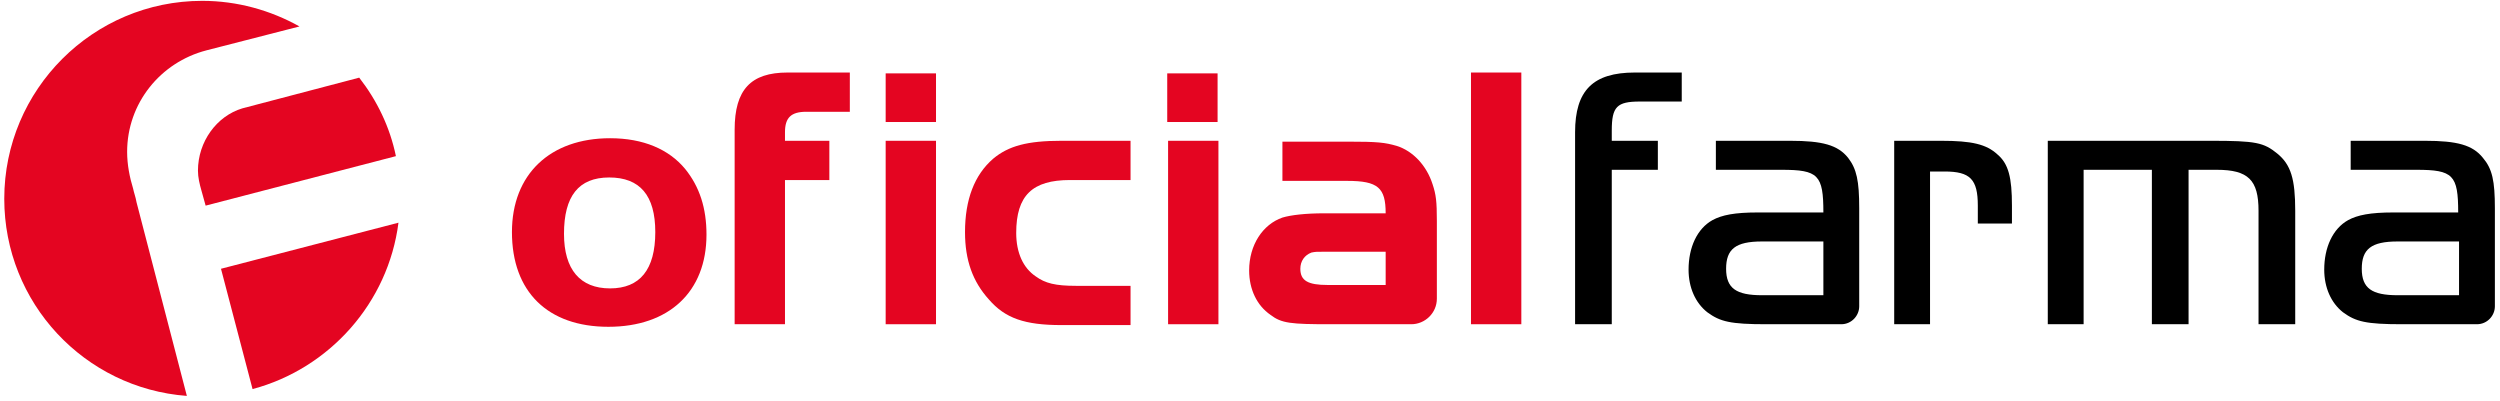 <svg width="293" height="47" viewBox="0 0 293 47" fill="none" xmlns="http://www.w3.org/2000/svg">
<path d="M80.3 19.8C82 21.9 82.8 24.4 82.8 27.5C82.8 34.2 78.4 38.3 71.3 38.3C64.2 38.3 60 34.2 60 27.2C60 20.4 64.5 16.2 71.5 16.2C75.4 16.2 78.4 17.5 80.3 19.8ZM66.1 27.4C66.1 31.6 68 33.8 71.5 33.8C75 33.8 76.8 31.6 76.8 27.2C76.8 22.9 75 20.8 71.4 20.8C67.8 20.8 66.1 23 66.1 27.4Z" fill="#E40521"/>
<path d="M86.1 16.5V15.2C86.1 10.5 88 8.5 92.3 8.5H99.6V13.1H94.5C92.7 13.1 92 13.8 92 15.5V16.5H97.2V21.1H92V38H86.1V21.1V16.5Z" fill="#E40521"/>
<path d="M103.8 8.6H109.7V14.3H103.8V8.6ZM109.7 16.5V38H103.8V16.5H109.7Z" fill="#E40521"/>
<path d="M132.5 21.1H125.4C121 21.1 119.1 22.9 119.1 27.3C119.1 29.6 119.9 31.4 121.4 32.4C122.5 33.2 123.7 33.5 126.1 33.5H132.5V38.1H124.4C120.1 38.1 117.8 37.3 115.9 35.1C114 33 113.1 30.5 113.1 27.2C113.1 23.4 114.2 20.5 116.4 18.6C118.2 17.1 120.4 16.5 124.4 16.5H132.5V21.1Z" fill="#E40521"/>
<path d="M136.8 8.6H142.7V14.3H136.8V8.6ZM142.8 16.5V38H136.9V16.5H142.8Z" fill="#E40521"/>
<path d="M172.4 38V8.5H178.3V38H172.4Z" fill="#E40521"/>
<path d="M167.9 21.6C167.2 19.4 165.6 17.7 163.7 17.1C162.3 16.7 161.5 16.6 157.9 16.6H150.3V21.2H157.9C161.5 21.2 162.4 22 162.4 25H155.2C153 25 151.3 25.2 150.3 25.5C148 26.3 146.4 28.7 146.4 31.7C146.4 33.9 147.3 35.8 148.9 36.9C150.2 37.9 151.3 38 155.9 38H165.4C167 38 168.4 36.7 168.4 35V25.9C168.4 23.6 168.3 22.8 167.9 21.6ZM155.6 33.4C153.3 33.4 152.4 32.9 152.4 31.5C152.4 30.6 152.9 29.9 153.7 29.6C154.2 29.5 154.2 29.5 155.6 29.5H162.4V33.4H155.6Z" fill="#E40521"/>
<path d="M184.6 16.5V15.5C184.6 10.6 186.7 8.5 191.6 8.5H197.1V11.9H192.2C189.5 11.9 188.9 12.5 188.9 15.3V16.5H194.3V19.9H188.9V38H184.6V19.9V16.5Z" fill="black"/>
<path d="M227.5 16.5C231.1 16.5 232.8 16.9 234.1 18.1C235.4 19.2 235.8 20.8 235.8 24.1V26.2H231.8V24.1C231.8 21 230.9 20.1 227.9 20.1H226.2V38H222V16.5H227.5Z" fill="black"/>
<path d="M259.1 16.5C264.4 16.5 265.3 16.7 266.9 18C268.5 19.3 269 21 269 24.7V38H264.7V24.7C264.7 21.1 263.5 19.9 259.8 19.9H256.5V38H252.2V19.9H244.2V38H240V16.5H259.1Z" fill="black"/>
<path d="M291 18.5C289.8 17 288 16.5 284.2 16.5H275.5V19.9H283.2C287.5 19.9 288.1 20.5 288.1 24.9H280.5C277.8 24.9 276.3 25.2 275.2 25.8C273.4 26.8 272.4 29 272.4 31.6C272.4 33.7 273.2 35.5 274.6 36.6C276.1 37.7 277.3 38 281.5 38H290.3C291.5 38 292.4 37 292.4 35.9V24.4C292.4 21.2 292.1 19.8 291 18.5ZM281 34.6C278 34.6 276.8 33.8 276.8 31.5C276.8 29.2 277.9 28.3 281 28.3H288.2V34.6H281Z" fill="black"/>
<path d="M216.6 18.5C215.4 17 213.6 16.5 209.8 16.5H201.1V19.9H208.8C213.1 19.9 213.7 20.5 213.7 24.9H206C203.3 24.9 201.8 25.2 200.7 25.8C198.9 26.8 197.9 29 197.9 31.6C197.9 33.7 198.7 35.5 200.1 36.6C201.6 37.7 202.8 38 207 38H215.8C217 38 217.9 37 217.9 35.9V24.4C217.9 21.2 217.6 19.8 216.6 18.5ZM206.5 34.6C203.5 34.6 202.3 33.8 202.3 31.5C202.3 29.2 203.4 28.3 206.5 28.3H213.7V34.6H206.5Z" fill="black"/>
<path d="M23.2 20C23.2 20.8 23.4 21.6 23.6 22.3L24.1 24.1L46.4 18.3C45.7 14.9 44.2 11.8 42.1 9.1L28.4 12.7C25.4 13.6 23.2 16.6 23.2 20Z" fill="#E40521"/>
<path d="M25.9 31.5L29.6 45.6C38.6 43.2 45.5 35.5 46.7 26.1L25.9 31.5Z" fill="#E40521"/>
<path d="M15.6 22.1C15.2 20.8 14.9 19.3 14.9 17.8C14.9 12.1 18.8 7.3 24.2 5.9L35.1 3.1C31.7 1.2 27.8 0.1 23.7 0.1C10.9 0.1 0.5 10.5 0.5 23.3C0.5 35.5 9.9 45.5 21.9 46.4L16 23.7C15.9 23.1 15.7 22.6 15.6 22.1Z" fill="#E40521"/>
</svg>
